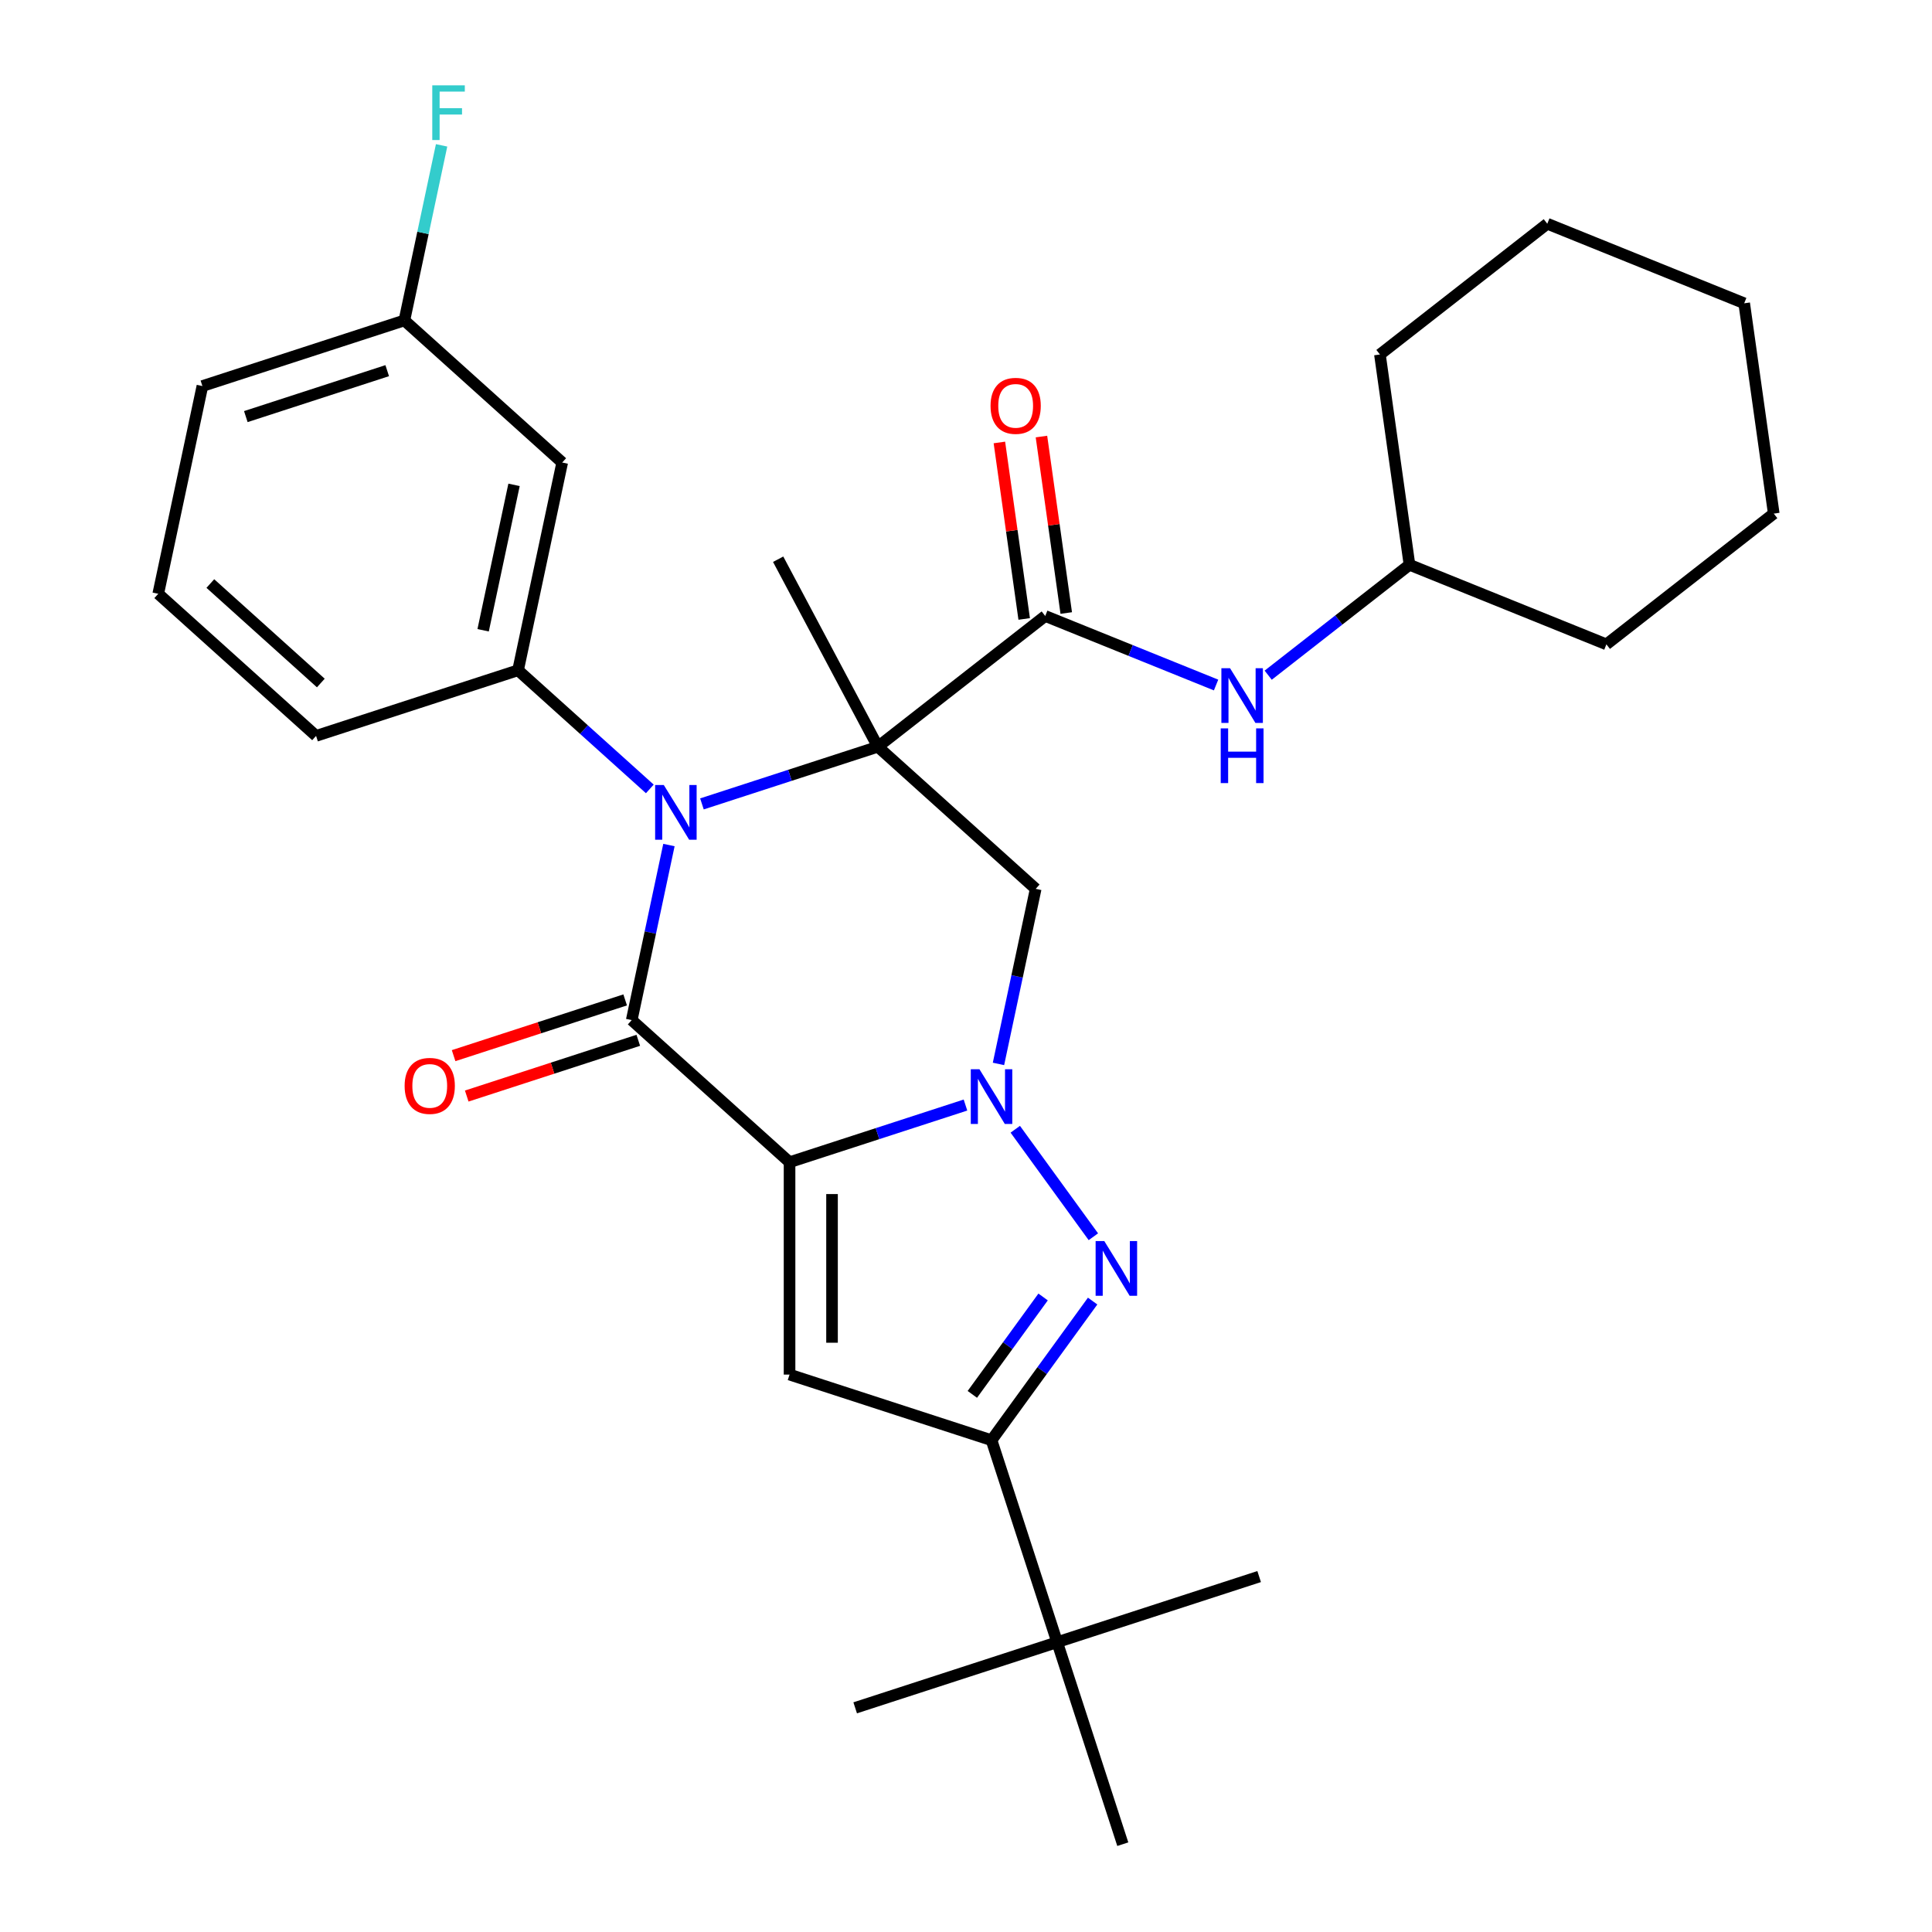 <?xml version='1.0' encoding='iso-8859-1'?>
<svg version='1.1' baseProfile='full'
              xmlns='http://www.w3.org/2000/svg'
                      xmlns:rdkit='http://www.rdkit.org/xml'
                      xmlns:xlink='http://www.w3.org/1999/xlink'
                  xml:space='preserve'
width='1000px' height='1000px' viewBox='0 0 1000 1000'>
<!-- END OF HEADER -->
<rect style='opacity:1.0;fill:#FFFFFF;stroke:none' width='1000' height='1000' x='0' y='0'> </rect>
<path class='bond-2' d='M 408.671,601.56 L 454.2,586.766' style='fill:none;fill-rule:evenodd;stroke:#000000;stroke-width:6px;stroke-linecap:butt;stroke-linejoin:miter;stroke-opacity:1' />
<path class='bond-2' d='M 454.2,586.766 L 499.729,571.973' style='fill:none;fill-rule:evenodd;stroke:#0000FF;stroke-width:6px;stroke-linecap:butt;stroke-linejoin:miter;stroke-opacity:1' />
<path class='bond-3' d='M 408.671,601.56 L 326.981,528.005' style='fill:none;fill-rule:evenodd;stroke:#000000;stroke-width:6px;stroke-linecap:butt;stroke-linejoin:miter;stroke-opacity:1' />
<path class='bond-5' d='M 408.671,601.56 L 408.671,711.485' style='fill:none;fill-rule:evenodd;stroke:#000000;stroke-width:6px;stroke-linecap:butt;stroke-linejoin:miter;stroke-opacity:1' />
<path class='bond-5' d='M 430.656,618.048 L 430.656,694.996' style='fill:none;fill-rule:evenodd;stroke:#000000;stroke-width:6px;stroke-linecap:butt;stroke-linejoin:miter;stroke-opacity:1' />
<path class='bond-0' d='M 454.381,386.512 L 408.852,401.306' style='fill:none;fill-rule:evenodd;stroke:#000000;stroke-width:6px;stroke-linecap:butt;stroke-linejoin:miter;stroke-opacity:1' />
<path class='bond-0' d='M 408.852,401.306 L 363.324,416.099' style='fill:none;fill-rule:evenodd;stroke:#0000FF;stroke-width:6px;stroke-linecap:butt;stroke-linejoin:miter;stroke-opacity:1' />
<path class='bond-7' d='M 454.381,386.512 L 541.004,318.835' style='fill:none;fill-rule:evenodd;stroke:#000000;stroke-width:6px;stroke-linecap:butt;stroke-linejoin:miter;stroke-opacity:1' />
<path class='bond-15' d='M 454.381,386.512 L 402.774,289.454' style='fill:none;fill-rule:evenodd;stroke:#000000;stroke-width:6px;stroke-linecap:butt;stroke-linejoin:miter;stroke-opacity:1' />
<path class='bond-31' d='M 454.381,386.512 L 536.072,460.067' style='fill:none;fill-rule:evenodd;stroke:#000000;stroke-width:6px;stroke-linecap:butt;stroke-linejoin:miter;stroke-opacity:1' />
<path class='bond-1' d='M 346.241,437.389 L 336.611,482.697' style='fill:none;fill-rule:evenodd;stroke:#0000FF;stroke-width:6px;stroke-linecap:butt;stroke-linejoin:miter;stroke-opacity:1' />
<path class='bond-1' d='M 336.611,482.697 L 326.981,528.005' style='fill:none;fill-rule:evenodd;stroke:#000000;stroke-width:6px;stroke-linecap:butt;stroke-linejoin:miter;stroke-opacity:1' />
<path class='bond-9' d='M 336.347,408.337 L 302.246,377.632' style='fill:none;fill-rule:evenodd;stroke:#0000FF;stroke-width:6px;stroke-linecap:butt;stroke-linejoin:miter;stroke-opacity:1' />
<path class='bond-9' d='M 302.246,377.632 L 268.145,346.927' style='fill:none;fill-rule:evenodd;stroke:#000000;stroke-width:6px;stroke-linecap:butt;stroke-linejoin:miter;stroke-opacity:1' />
<path class='bond-4' d='M 525.501,584.499 L 565.925,640.137' style='fill:none;fill-rule:evenodd;stroke:#0000FF;stroke-width:6px;stroke-linecap:butt;stroke-linejoin:miter;stroke-opacity:1' />
<path class='bond-6' d='M 516.811,550.683 L 526.441,505.375' style='fill:none;fill-rule:evenodd;stroke:#0000FF;stroke-width:6px;stroke-linecap:butt;stroke-linejoin:miter;stroke-opacity:1' />
<path class='bond-6' d='M 526.441,505.375 L 536.072,460.067' style='fill:none;fill-rule:evenodd;stroke:#000000;stroke-width:6px;stroke-linecap:butt;stroke-linejoin:miter;stroke-opacity:1' />
<path class='bond-12' d='M 323.584,517.55 L 279.185,531.976' style='fill:none;fill-rule:evenodd;stroke:#000000;stroke-width:6px;stroke-linecap:butt;stroke-linejoin:miter;stroke-opacity:1' />
<path class='bond-12' d='M 279.185,531.976 L 234.786,546.402' style='fill:none;fill-rule:evenodd;stroke:#FF0000;stroke-width:6px;stroke-linecap:butt;stroke-linejoin:miter;stroke-opacity:1' />
<path class='bond-12' d='M 330.377,538.459 L 285.979,552.885' style='fill:none;fill-rule:evenodd;stroke:#000000;stroke-width:6px;stroke-linecap:butt;stroke-linejoin:miter;stroke-opacity:1' />
<path class='bond-12' d='M 285.979,552.885 L 241.58,567.312' style='fill:none;fill-rule:evenodd;stroke:#FF0000;stroke-width:6px;stroke-linecap:butt;stroke-linejoin:miter;stroke-opacity:1' />
<path class='bond-30' d='M 565.545,673.431 L 539.381,709.442' style='fill:none;fill-rule:evenodd;stroke:#0000FF;stroke-width:6px;stroke-linecap:butt;stroke-linejoin:miter;stroke-opacity:1' />
<path class='bond-30' d='M 539.381,709.442 L 513.217,745.454' style='fill:none;fill-rule:evenodd;stroke:#000000;stroke-width:6px;stroke-linecap:butt;stroke-linejoin:miter;stroke-opacity:1' />
<path class='bond-30' d='M 539.91,671.312 L 521.595,696.52' style='fill:none;fill-rule:evenodd;stroke:#0000FF;stroke-width:6px;stroke-linecap:butt;stroke-linejoin:miter;stroke-opacity:1' />
<path class='bond-30' d='M 521.595,696.52 L 503.28,721.728' style='fill:none;fill-rule:evenodd;stroke:#000000;stroke-width:6px;stroke-linecap:butt;stroke-linejoin:miter;stroke-opacity:1' />
<path class='bond-8' d='M 408.671,711.485 L 513.217,745.454' style='fill:none;fill-rule:evenodd;stroke:#000000;stroke-width:6px;stroke-linecap:butt;stroke-linejoin:miter;stroke-opacity:1' />
<path class='bond-10' d='M 541.004,318.835 L 585.22,336.7' style='fill:none;fill-rule:evenodd;stroke:#000000;stroke-width:6px;stroke-linecap:butt;stroke-linejoin:miter;stroke-opacity:1' />
<path class='bond-10' d='M 585.22,336.7 L 629.437,354.565' style='fill:none;fill-rule:evenodd;stroke:#0000FF;stroke-width:6px;stroke-linecap:butt;stroke-linejoin:miter;stroke-opacity:1' />
<path class='bond-14' d='M 551.889,317.305 L 545.47,271.632' style='fill:none;fill-rule:evenodd;stroke:#000000;stroke-width:6px;stroke-linecap:butt;stroke-linejoin:miter;stroke-opacity:1' />
<path class='bond-14' d='M 545.47,271.632 L 539.051,225.958' style='fill:none;fill-rule:evenodd;stroke:#FF0000;stroke-width:6px;stroke-linecap:butt;stroke-linejoin:miter;stroke-opacity:1' />
<path class='bond-14' d='M 530.118,320.365 L 523.699,274.691' style='fill:none;fill-rule:evenodd;stroke:#000000;stroke-width:6px;stroke-linecap:butt;stroke-linejoin:miter;stroke-opacity:1' />
<path class='bond-14' d='M 523.699,274.691 L 517.28,229.017' style='fill:none;fill-rule:evenodd;stroke:#FF0000;stroke-width:6px;stroke-linecap:butt;stroke-linejoin:miter;stroke-opacity:1' />
<path class='bond-13' d='M 513.217,745.454 L 547.186,850' style='fill:none;fill-rule:evenodd;stroke:#000000;stroke-width:6px;stroke-linecap:butt;stroke-linejoin:miter;stroke-opacity:1' />
<path class='bond-11' d='M 268.145,346.927 L 290.999,239.403' style='fill:none;fill-rule:evenodd;stroke:#000000;stroke-width:6px;stroke-linecap:butt;stroke-linejoin:miter;stroke-opacity:1' />
<path class='bond-11' d='M 250.068,326.227 L 266.067,250.961' style='fill:none;fill-rule:evenodd;stroke:#000000;stroke-width:6px;stroke-linecap:butt;stroke-linejoin:miter;stroke-opacity:1' />
<path class='bond-18' d='M 268.145,346.927 L 163.599,380.896' style='fill:none;fill-rule:evenodd;stroke:#000000;stroke-width:6px;stroke-linecap:butt;stroke-linejoin:miter;stroke-opacity:1' />
<path class='bond-17' d='M 656.413,349.476 L 692.98,320.907' style='fill:none;fill-rule:evenodd;stroke:#0000FF;stroke-width:6px;stroke-linecap:butt;stroke-linejoin:miter;stroke-opacity:1' />
<path class='bond-17' d='M 692.98,320.907 L 729.548,292.337' style='fill:none;fill-rule:evenodd;stroke:#000000;stroke-width:6px;stroke-linecap:butt;stroke-linejoin:miter;stroke-opacity:1' />
<path class='bond-16' d='M 290.999,239.403 L 209.309,165.848' style='fill:none;fill-rule:evenodd;stroke:#000000;stroke-width:6px;stroke-linecap:butt;stroke-linejoin:miter;stroke-opacity:1' />
<path class='bond-21' d='M 547.186,850 L 442.64,883.969' style='fill:none;fill-rule:evenodd;stroke:#000000;stroke-width:6px;stroke-linecap:butt;stroke-linejoin:miter;stroke-opacity:1' />
<path class='bond-22' d='M 547.186,850 L 651.731,816.031' style='fill:none;fill-rule:evenodd;stroke:#000000;stroke-width:6px;stroke-linecap:butt;stroke-linejoin:miter;stroke-opacity:1' />
<path class='bond-23' d='M 547.186,850 L 581.155,954.545' style='fill:none;fill-rule:evenodd;stroke:#000000;stroke-width:6px;stroke-linecap:butt;stroke-linejoin:miter;stroke-opacity:1' />
<path class='bond-19' d='M 209.309,165.848 L 218.939,120.541' style='fill:none;fill-rule:evenodd;stroke:#000000;stroke-width:6px;stroke-linecap:butt;stroke-linejoin:miter;stroke-opacity:1' />
<path class='bond-19' d='M 218.939,120.541 L 228.57,75.233' style='fill:none;fill-rule:evenodd;stroke:#33CCCC;stroke-width:6px;stroke-linecap:butt;stroke-linejoin:miter;stroke-opacity:1' />
<path class='bond-32' d='M 209.309,165.848 L 104.763,199.817' style='fill:none;fill-rule:evenodd;stroke:#000000;stroke-width:6px;stroke-linecap:butt;stroke-linejoin:miter;stroke-opacity:1' />
<path class='bond-32' d='M 200.421,191.853 L 127.239,215.631' style='fill:none;fill-rule:evenodd;stroke:#000000;stroke-width:6px;stroke-linecap:butt;stroke-linejoin:miter;stroke-opacity:1' />
<path class='bond-25' d='M 729.548,292.337 L 831.469,333.516' style='fill:none;fill-rule:evenodd;stroke:#000000;stroke-width:6px;stroke-linecap:butt;stroke-linejoin:miter;stroke-opacity:1' />
<path class='bond-26' d='M 729.548,292.337 L 714.249,183.481' style='fill:none;fill-rule:evenodd;stroke:#000000;stroke-width:6px;stroke-linecap:butt;stroke-linejoin:miter;stroke-opacity:1' />
<path class='bond-20' d='M 163.599,380.896 L 81.908,307.341' style='fill:none;fill-rule:evenodd;stroke:#000000;stroke-width:6px;stroke-linecap:butt;stroke-linejoin:miter;stroke-opacity:1' />
<path class='bond-20' d='M 166.056,353.524 L 108.873,302.036' style='fill:none;fill-rule:evenodd;stroke:#000000;stroke-width:6px;stroke-linecap:butt;stroke-linejoin:miter;stroke-opacity:1' />
<path class='bond-24' d='M 81.908,307.341 L 104.763,199.817' style='fill:none;fill-rule:evenodd;stroke:#000000;stroke-width:6px;stroke-linecap:butt;stroke-linejoin:miter;stroke-opacity:1' />
<path class='bond-28' d='M 831.469,333.516 L 918.092,265.839' style='fill:none;fill-rule:evenodd;stroke:#000000;stroke-width:6px;stroke-linecap:butt;stroke-linejoin:miter;stroke-opacity:1' />
<path class='bond-27' d='M 714.249,183.481 L 800.872,115.804' style='fill:none;fill-rule:evenodd;stroke:#000000;stroke-width:6px;stroke-linecap:butt;stroke-linejoin:miter;stroke-opacity:1' />
<path class='bond-29' d='M 800.872,115.804 L 902.793,156.983' style='fill:none;fill-rule:evenodd;stroke:#000000;stroke-width:6px;stroke-linecap:butt;stroke-linejoin:miter;stroke-opacity:1' />
<path class='bond-33' d='M 918.092,265.839 L 902.793,156.983' style='fill:none;fill-rule:evenodd;stroke:#000000;stroke-width:6px;stroke-linecap:butt;stroke-linejoin:miter;stroke-opacity:1' />
<path  class='atom-2' d='M 343.575 406.321
L 352.855 421.321
Q 353.775 422.801, 355.255 425.481
Q 356.735 428.161, 356.815 428.321
L 356.815 406.321
L 360.575 406.321
L 360.575 434.641
L 356.695 434.641
L 346.735 418.241
Q 345.575 416.321, 344.335 414.121
Q 343.135 411.921, 342.775 411.241
L 342.775 434.641
L 339.095 434.641
L 339.095 406.321
L 343.575 406.321
' fill='#0000FF'/>
<path  class='atom-3' d='M 506.957 553.431
L 516.237 568.431
Q 517.157 569.911, 518.637 572.591
Q 520.117 575.271, 520.197 575.431
L 520.197 553.431
L 523.957 553.431
L 523.957 581.751
L 520.077 581.751
L 510.117 565.351
Q 508.957 563.431, 507.717 561.231
Q 506.517 559.031, 506.157 558.351
L 506.157 581.751
L 502.477 581.751
L 502.477 553.431
L 506.957 553.431
' fill='#0000FF'/>
<path  class='atom-5' d='M 571.57 642.362
L 580.85 657.362
Q 581.77 658.842, 583.25 661.522
Q 584.73 664.202, 584.81 664.362
L 584.81 642.362
L 588.57 642.362
L 588.57 670.682
L 584.69 670.682
L 574.73 654.282
Q 573.57 652.362, 572.33 650.162
Q 571.13 647.962, 570.77 647.282
L 570.77 670.682
L 567.09 670.682
L 567.09 642.362
L 571.57 642.362
' fill='#0000FF'/>
<path  class='atom-11' d='M 636.665 345.854
L 645.945 360.854
Q 646.865 362.334, 648.345 365.014
Q 649.825 367.694, 649.905 367.854
L 649.905 345.854
L 653.665 345.854
L 653.665 374.174
L 649.785 374.174
L 639.825 357.774
Q 638.665 355.854, 637.425 353.654
Q 636.225 351.454, 635.865 350.774
L 635.865 374.174
L 632.185 374.174
L 632.185 345.854
L 636.665 345.854
' fill='#0000FF'/>
<path  class='atom-11' d='M 631.845 377.006
L 635.685 377.006
L 635.685 389.046
L 650.165 389.046
L 650.165 377.006
L 654.005 377.006
L 654.005 405.326
L 650.165 405.326
L 650.165 392.246
L 635.685 392.246
L 635.685 405.326
L 631.845 405.326
L 631.845 377.006
' fill='#0000FF'/>
<path  class='atom-13' d='M 209.435 562.054
Q 209.435 555.254, 212.795 551.454
Q 216.155 547.654, 222.435 547.654
Q 228.715 547.654, 232.075 551.454
Q 235.435 555.254, 235.435 562.054
Q 235.435 568.934, 232.035 572.854
Q 228.635 576.734, 222.435 576.734
Q 216.195 576.734, 212.795 572.854
Q 209.435 568.974, 209.435 562.054
M 222.435 573.534
Q 226.755 573.534, 229.075 570.654
Q 231.435 567.734, 231.435 562.054
Q 231.435 556.494, 229.075 553.694
Q 226.755 550.854, 222.435 550.854
Q 218.115 550.854, 215.755 553.654
Q 213.435 556.454, 213.435 562.054
Q 213.435 567.774, 215.755 570.654
Q 218.115 573.534, 222.435 573.534
' fill='#FF0000'/>
<path  class='atom-15' d='M 512.705 210.059
Q 512.705 203.259, 516.065 199.459
Q 519.425 195.659, 525.705 195.659
Q 531.985 195.659, 535.345 199.459
Q 538.705 203.259, 538.705 210.059
Q 538.705 216.939, 535.305 220.859
Q 531.905 224.739, 525.705 224.739
Q 519.465 224.739, 516.065 220.859
Q 512.705 216.979, 512.705 210.059
M 525.705 221.539
Q 530.025 221.539, 532.345 218.659
Q 534.705 215.739, 534.705 210.059
Q 534.705 204.499, 532.345 201.699
Q 530.025 198.859, 525.705 198.859
Q 521.385 198.859, 519.025 201.659
Q 516.705 204.459, 516.705 210.059
Q 516.705 215.779, 519.025 218.659
Q 521.385 221.539, 525.705 221.539
' fill='#FF0000'/>
<path  class='atom-20' d='M 223.744 44.165
L 240.584 44.165
L 240.584 47.405
L 227.544 47.405
L 227.544 56.005
L 239.144 56.005
L 239.144 59.285
L 227.544 59.285
L 227.544 72.485
L 223.744 72.485
L 223.744 44.165
' fill='#33CCCC'/>
</svg>

